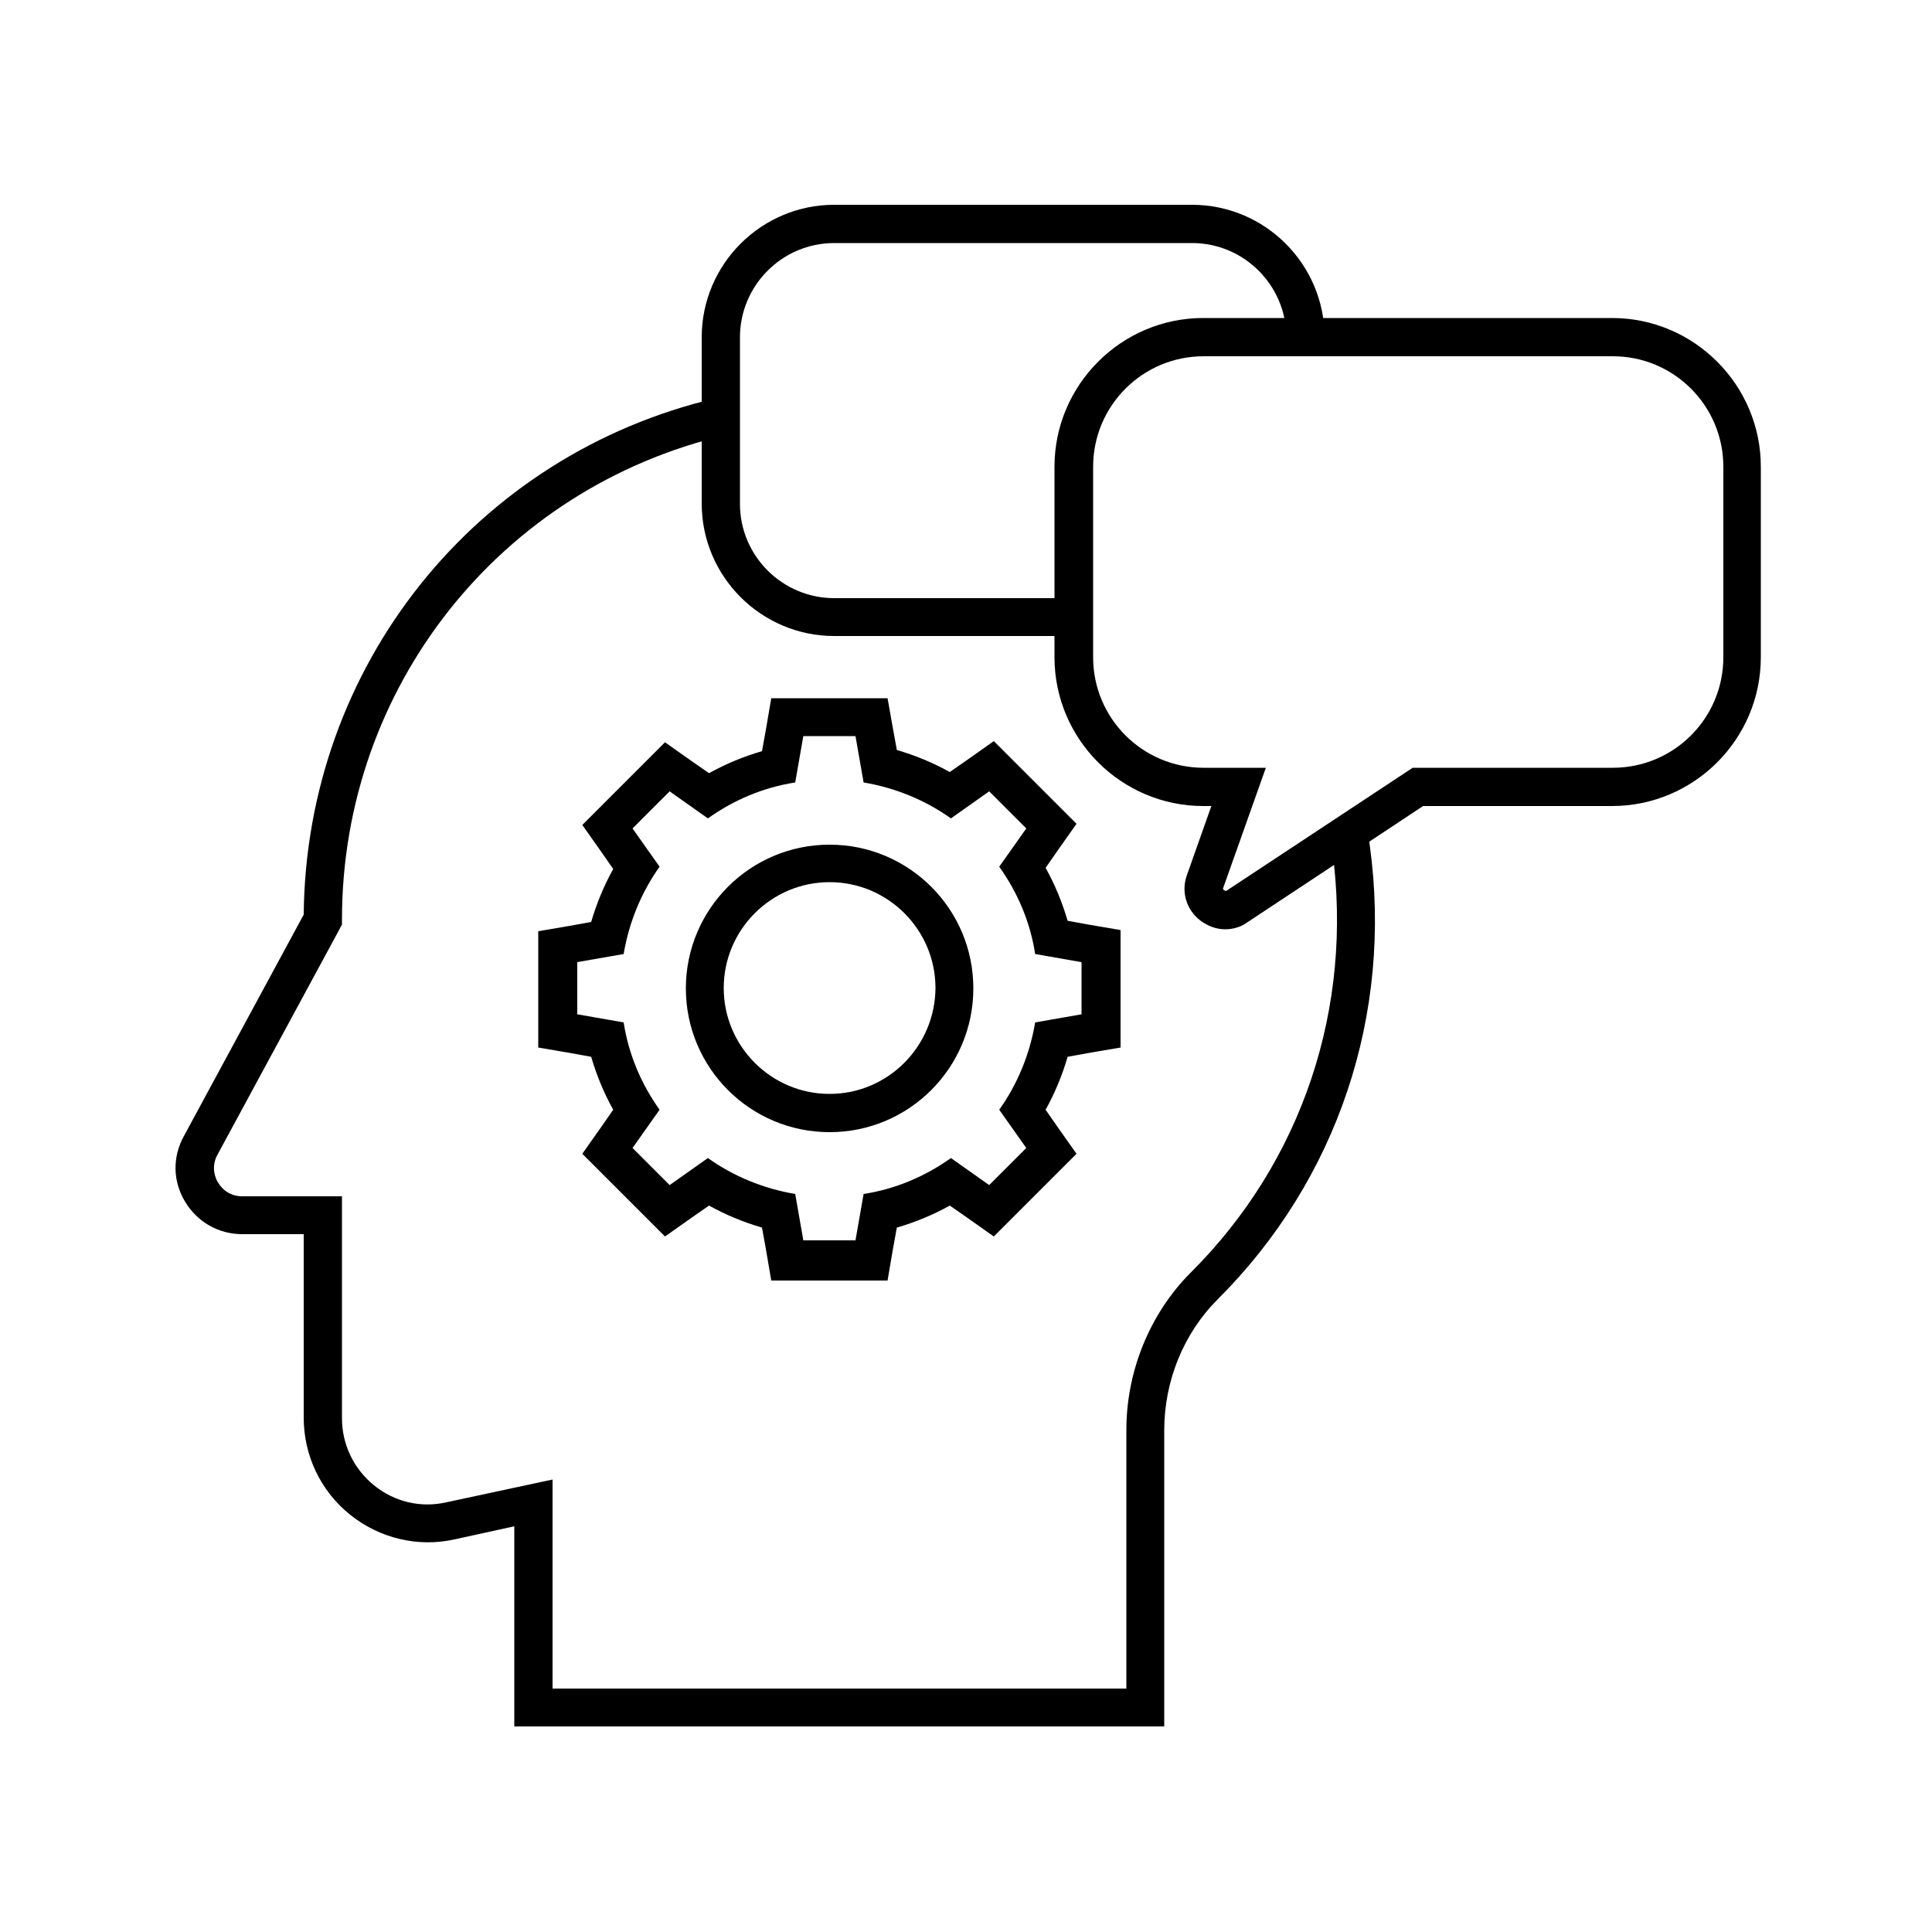 <?xml version="1.0" encoding="utf-8"?>
<!-- Generator: Adobe Illustrator 23.0.4, SVG Export Plug-In . SVG Version: 6.00 Build 0)  -->
<svg version="1.1" id="Layer_1" xmlns="http://www.w3.org/2000/svg" xmlns:xlink="http://www.w3.org/1999/xlink" x="0px" y="0px"
	 viewBox="0 0 500 500" style="enable-background:new 0 0 500 500;" xml:space="preserve">
<g id="XMLID_1638_">
	<g id="XMLID_1686_">
		<path id="XMLID_2394_" d="M221.4,190.5l2.1,12c8.3,1.4,16,4.6,22.6,9.3l9.9-7l9.6,9.6l-7,9.9c4.7,6.6,8,14.2,9.3,22.6l12,2.1v13.5
			l-12,2.1c-1.4,8.3-4.6,16-9.3,22.6l7,9.9l-9.6,9.6l-9.9-7c-6.6,4.7-14.2,8-22.6,9.3l-2.1,12h-13.5l-2.1-12
			c-8.3-1.4-16-4.6-22.6-9.3l-9.9,7l-9.6-9.6l7-9.9c-4.7-6.6-8-14.2-9.3-22.6l-12-2.1V249l12-2.1c1.4-8.3,4.6-16,9.3-22.6l-7-9.9
			l9.6-9.6l9.9,7c6.6-4.7,14.2-8,22.6-9.3l2.1-12H221.4 M214.7,293c20.6,0,37.2-16.7,37.2-37.2c0-20.6-16.7-37.2-37.2-37.2
			c-20.6,0-37.2,16.7-37.2,37.2C177.5,276.3,194.1,293,214.7,293 M229.7,180.7h-8.3h-13.5h-8.3l-1.4,8.2l-1,5.5
			c-4.8,1.4-9.4,3.3-13.7,5.7l-4.6-3.2l-6.8-4.8l-5.9,5.9l-9.6,9.6l-5.9,5.9l4.8,6.8l3.2,4.6c-2.4,4.3-4.3,8.9-5.7,13.7l-5.5,1
			l-8.2,1.4v8.3v13.5v8.3l8.2,1.4l5.5,1c1.4,4.8,3.3,9.4,5.7,13.7l-3.2,4.6l-4.8,6.8l5.9,5.9l9.6,9.6l5.9,5.9l6.8-4.8l4.6-3.2
			c4.3,2.4,8.9,4.3,13.7,5.7l1,5.5l1.4,8.2h8.3h13.5h8.3l1.4-8.2l1-5.5c4.8-1.4,9.4-3.3,13.7-5.7l4.6,3.2l6.8,4.8l5.9-5.9l9.6-9.6
			l5.9-5.9l-4.8-6.8l-3.2-4.6c2.4-4.3,4.3-8.9,5.7-13.7l5.5-1l8.2-1.4v-8.3V249v-8.3l-8.2-1.4l-5.5-1c-1.4-4.8-3.3-9.4-5.7-13.7
			l3.2-4.6l4.8-6.8l-5.9-5.9l-9.6-9.6l-5.9-5.9l-6.8,4.8l-4.6,3.2c-4.3-2.4-8.9-4.3-13.7-5.7l-1-5.5L229.7,180.7L229.7,180.7z
			 M214.7,283.1c-15.1,0-27.4-12.3-27.4-27.4c0-15.1,12.3-27.4,27.4-27.4c15.1,0,27.4,12.3,27.4,27.4
			C242,270.8,229.8,283.1,214.7,283.1L214.7,283.1z"/>
	</g>
	<g id="XMLID_1797_">
		<path id="XMLID_704_" d="M277.9,164.6h-62c-18.9,0-34.3-15.4-34.3-34.3V87.3c0-18.9,15.4-34.3,34.3-34.3h92.6
			c18.9,0,34.3,15.4,34.3,34.3h-9.9c0-13.5-11-24.4-24.4-24.4h-92.6c-13.5,0-24.4,11-24.4,24.4v43.1c0,13.5,11,24.4,24.4,24.4h62
			V164.6z"/>
	</g>
	<g id="XMLID_1740_">
		<path id="XMLID_701_" d="M317.1,240.5c-2.3,0-4.5-0.8-6.5-2.3c-3.6-2.8-5-7.5-3.4-11.8l6.3-17.8h-2.1c-21.2,0-38.5-17.3-38.5-38.5
			v-49.3c0-21.2,17.3-38.5,38.5-38.5h105.8c21.2,0,38.5,17.3,38.5,38.5v49.3c0,21.2-17.3,38.5-38.5,38.5h-48.9l-45.5,30.1
			C321.2,239.9,319.1,240.5,317.1,240.5z M311.5,92.2c-15.8,0-28.6,12.8-28.6,28.6v49.3c0,15.8,12.8,28.6,28.6,28.6h16.1l-11,31
			c-0.1,0.2-0.2,0.4,0.2,0.7c0.4,0.3,0.6,0.1,0.8,0l48-31.7h51.8c15.8,0,28.6-12.8,28.6-28.6v-49.3c0-15.8-12.8-28.6-28.6-28.6
			H311.5z"/>
	</g>
	<g id="XMLID_1785_">
		<path id="XMLID_700_" d="M301.3,446.8H133.1v-51.8l-15.5,3.4c-9.5,2.1-19.4-0.3-27-6.4c-7.6-6.1-12-15.3-12-25.1v-47.5H62.7
			c-6.1,0-11.6-3.1-14.8-8.4s-3.3-11.6-0.3-17l31-57.3c0.6-64.2,44.3-119.1,106.9-133.7l2.3,9.6c-58.4,13.7-99.3,65.3-99.3,125.4
			v1.3l-32.2,59.5c-1.3,2.3-1.2,5,0.1,7.2c1.4,2.3,3.6,3.6,6.3,3.6h25.8V367c0,6.8,3,13.1,8.3,17.4c5.3,4.3,12.1,5.9,18.7,4.4
			l27.5-5.9V437h148.5v-66.9c0-15.3,6.1-30.2,16.7-40.8c28.8-28.7,42.1-68.5,36.6-109.2c-0.2-1.2-0.3-2.5-0.6-3.7l9.7-1.6
			c0.2,1.3,0.4,2.6,0.6,4c6,43.8-8.4,86.6-39.4,117.5c-8.8,8.8-13.8,21.1-13.8,33.9V446.8z"/>
	</g>
</g>
</svg>
